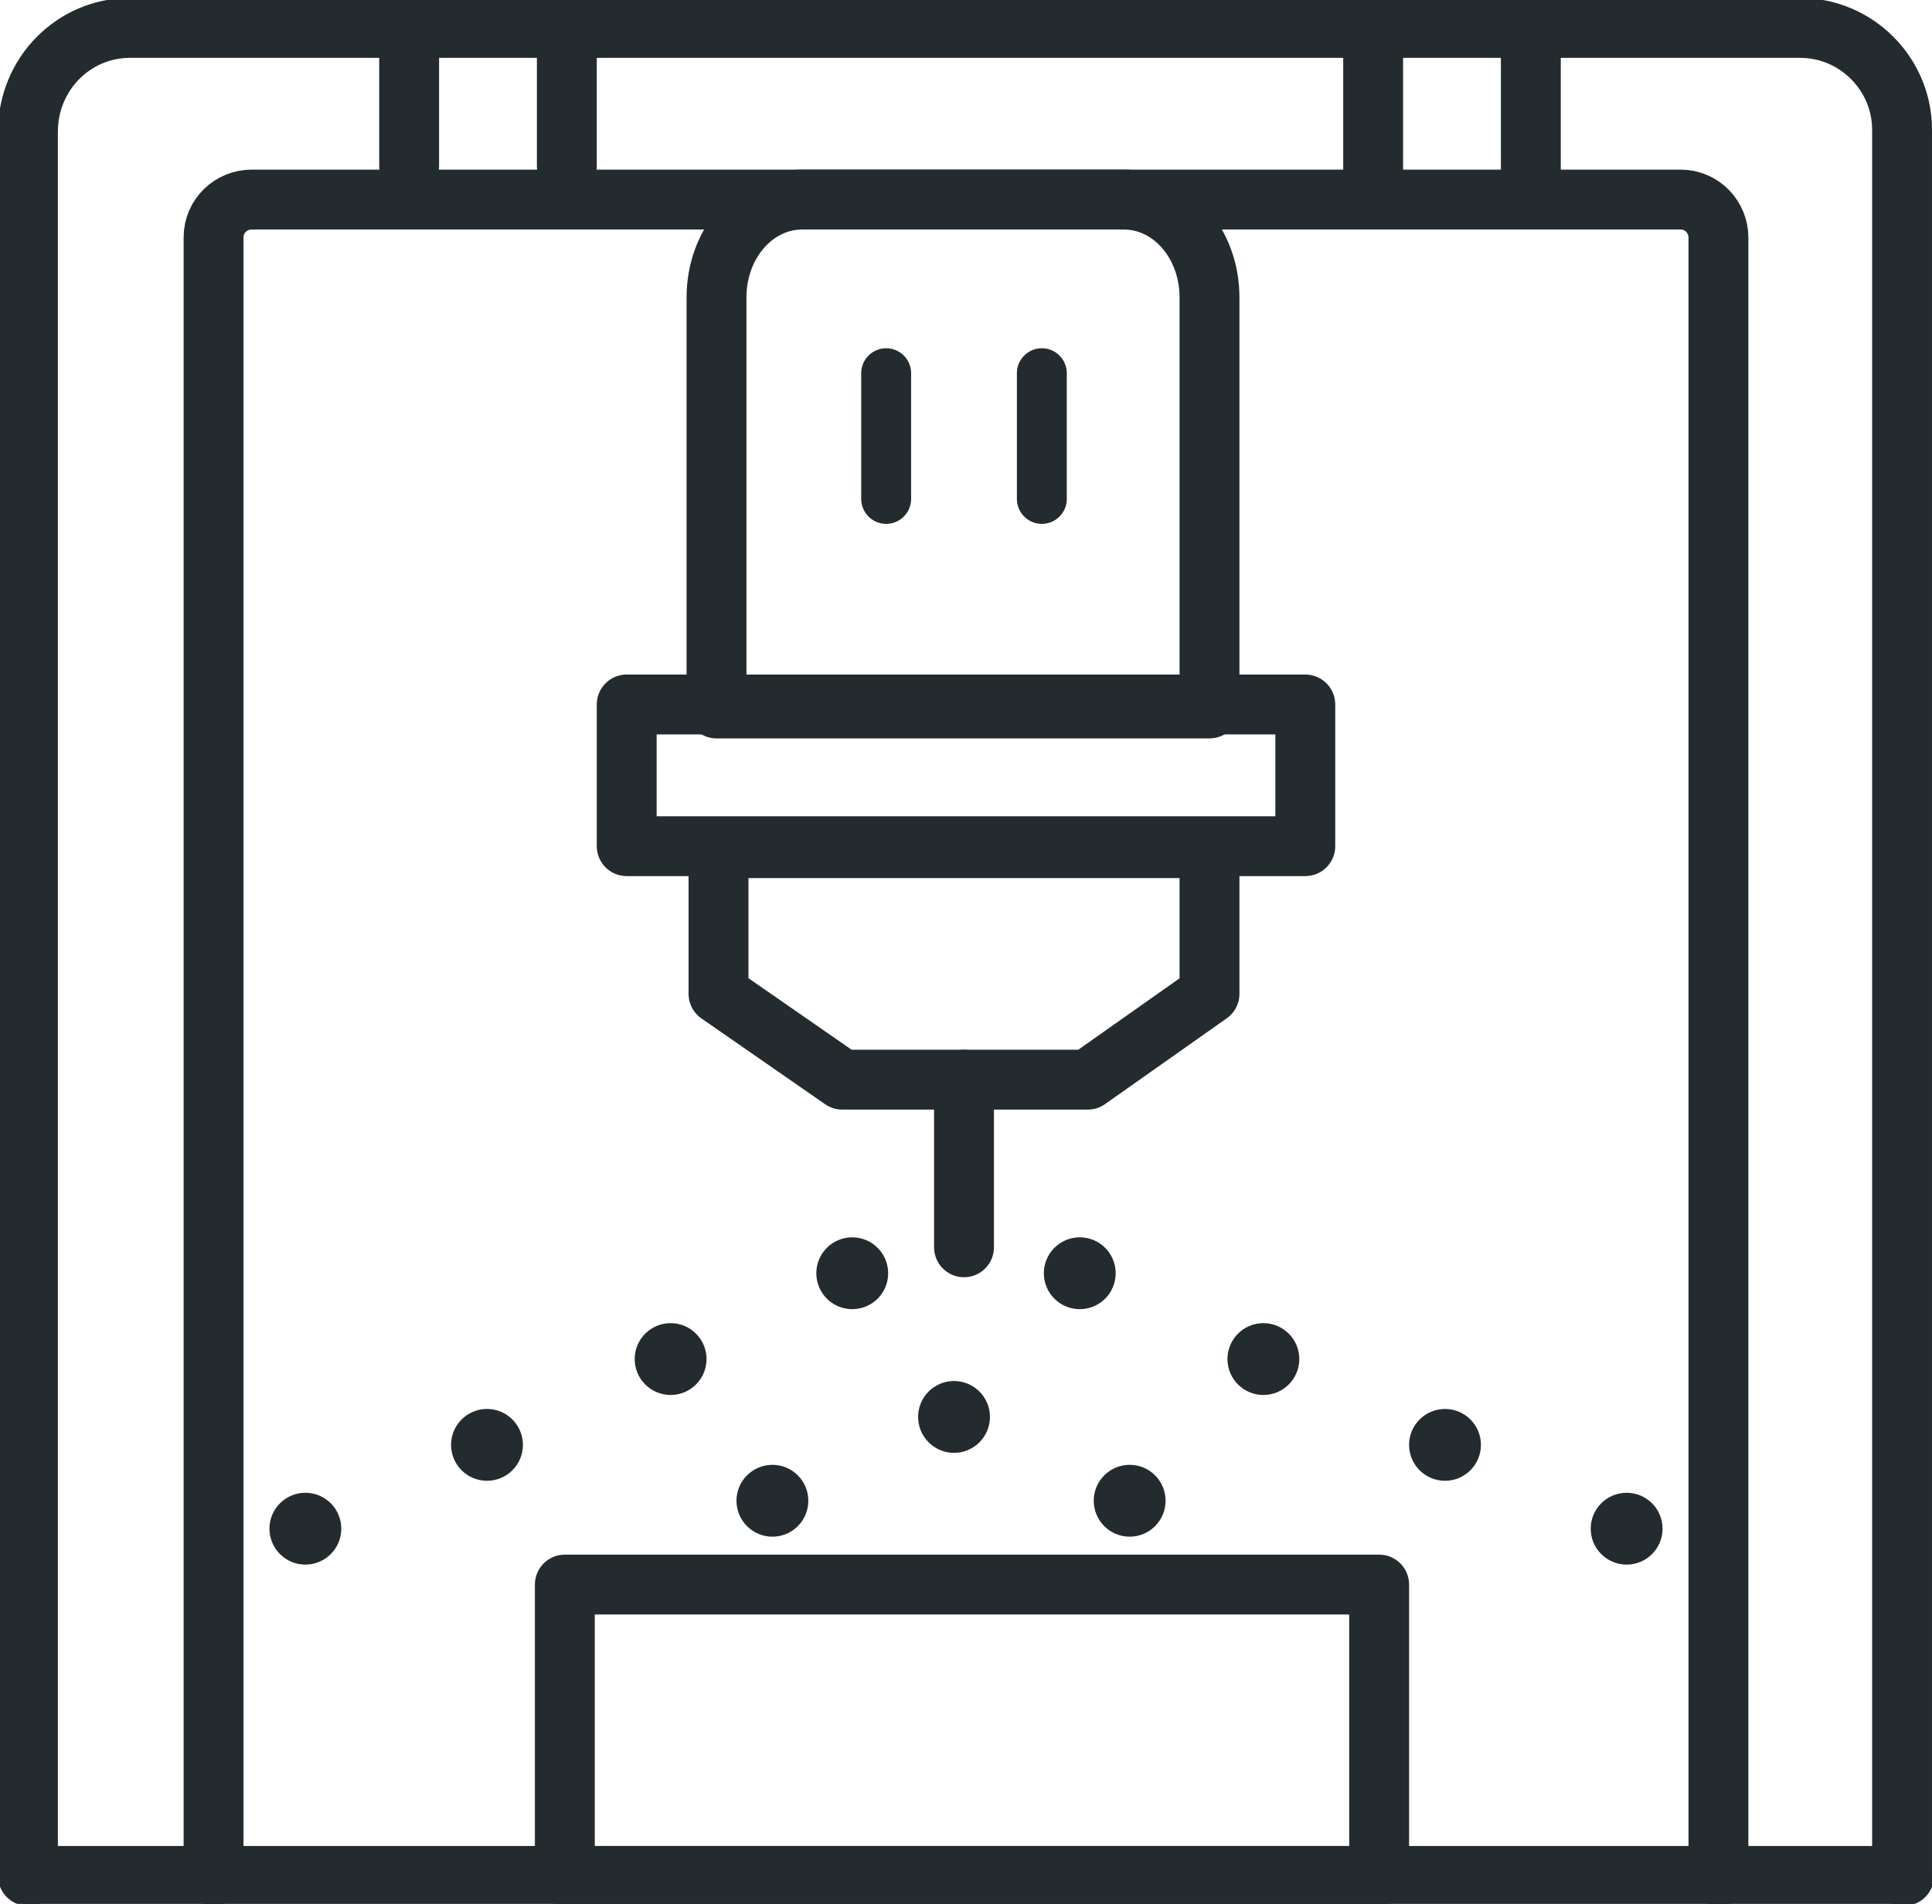 <?xml version="1.0" encoding="UTF-8"?>
<svg id="Layer_1" xmlns="http://www.w3.org/2000/svg" version="1.1" viewBox="0 0 96.8 95.4">
  <!-- Generator: Adobe Illustrator 29.6.1, SVG Export Plug-In . SVG Version: 2.1.1 Build 9)  -->
  <defs>
    <style>
      .st0 {
        fill: #242b2e;
        stroke-width: .8px;
      }

      .st0, .st1, .st2 {
        stroke: #242b2e;
      }

      .st1 {
        stroke-width: 3px;
      }

      .st1, .st2 {
        fill: none;
        stroke-linecap: round;
        stroke-linejoin: round;
      }

      .st2 {
        stroke-width: 2.5px;
      }
    </style>
  </defs>
  <rect class="st1" x="28.3" y="79.4" width="40.8" height="14.6"/>
  <line class="st1" x1="95.4" y1="94" x2="1.7" y2="94"/>
  <polygon class="st1" points="36 42.5 36 49.8 42.2 54.1 54.5 54.1 60.6 49.8 60.6 42.5 36 42.5"/>
  <path class="st1" d="M60.6,35.5V14.9c0-2.7-1.9-4.9-4.3-4.9h-16.1c-2.4,0-4.3,2.2-4.3,4.9v20.6h24.6Z"/>
  <line class="st2" x1="52.2" y1="18.7" x2="52.2" y2="25"/>
  <line class="st2" x1="44.4" y1="18.7" x2="44.4" y2="25"/>
  <rect class="st1" x="31.4" y="35.3" width="34" height="7.1"/>
  <line class="st1" x1="48.3" y1="54.1" x2="48.3" y2="62.5"/>
  <path class="st1" d="M1.4,94V6.6C1.4,3.7,3.7,1.4,6.5,1.4s0,0,0,0h83.7c2.8,0,5.1,2.3,5.1,5.1v87.5"/>
  <path class="st1" d="M10.7,94V11.9c0-1.1.9-1.9,1.9-1.9h71.6c1.1,0,1.9.9,1.9,1.9v82.1"/>
  <line class="st1" x1="28.4" y1="2" x2="28.4" y2="8.3"/>
  <line class="st1" x1="20.5" y1="2" x2="20.5" y2="8.3"/>
  <line class="st1" x1="76.7" y1="2.5" x2="76.7" y2="8.7"/>
  <line class="st1" x1="68.8" y1="2.5" x2="68.8" y2="8.7"/>
  <ellipse class="st0" cx="15.3" cy="76.6" rx="1.4" ry="1.4"/>
  <ellipse class="st0" cx="24.4" cy="72.4" rx="1.4" ry="1.4"/>
  <ellipse class="st0" cx="33.6" cy="68.1" rx="1.4" ry="1.4"/>
  <ellipse class="st0" cx="42.7" cy="63.8" rx="1.4" ry="1.4"/>
  <ellipse class="st0" cx="38.7" cy="75.2" rx="1.4" ry="1.4"/>
  <ellipse class="st0" cx="47.8" cy="71" rx="1.4" ry="1.4"/>
  <ellipse class="st0" cx="81.5" cy="76.6" rx="1.4" ry="1.4"/>
  <ellipse class="st0" cx="72.4" cy="72.4" rx="1.4" ry="1.4"/>
  <ellipse class="st0" cx="63.3" cy="68.1" rx="1.4" ry="1.4"/>
  <ellipse class="st0" cx="54.1" cy="63.8" rx="1.4" ry="1.4"/>
  <ellipse class="st0" cx="56.6" cy="75.2" rx="1.4" ry="1.4"/>
</svg>